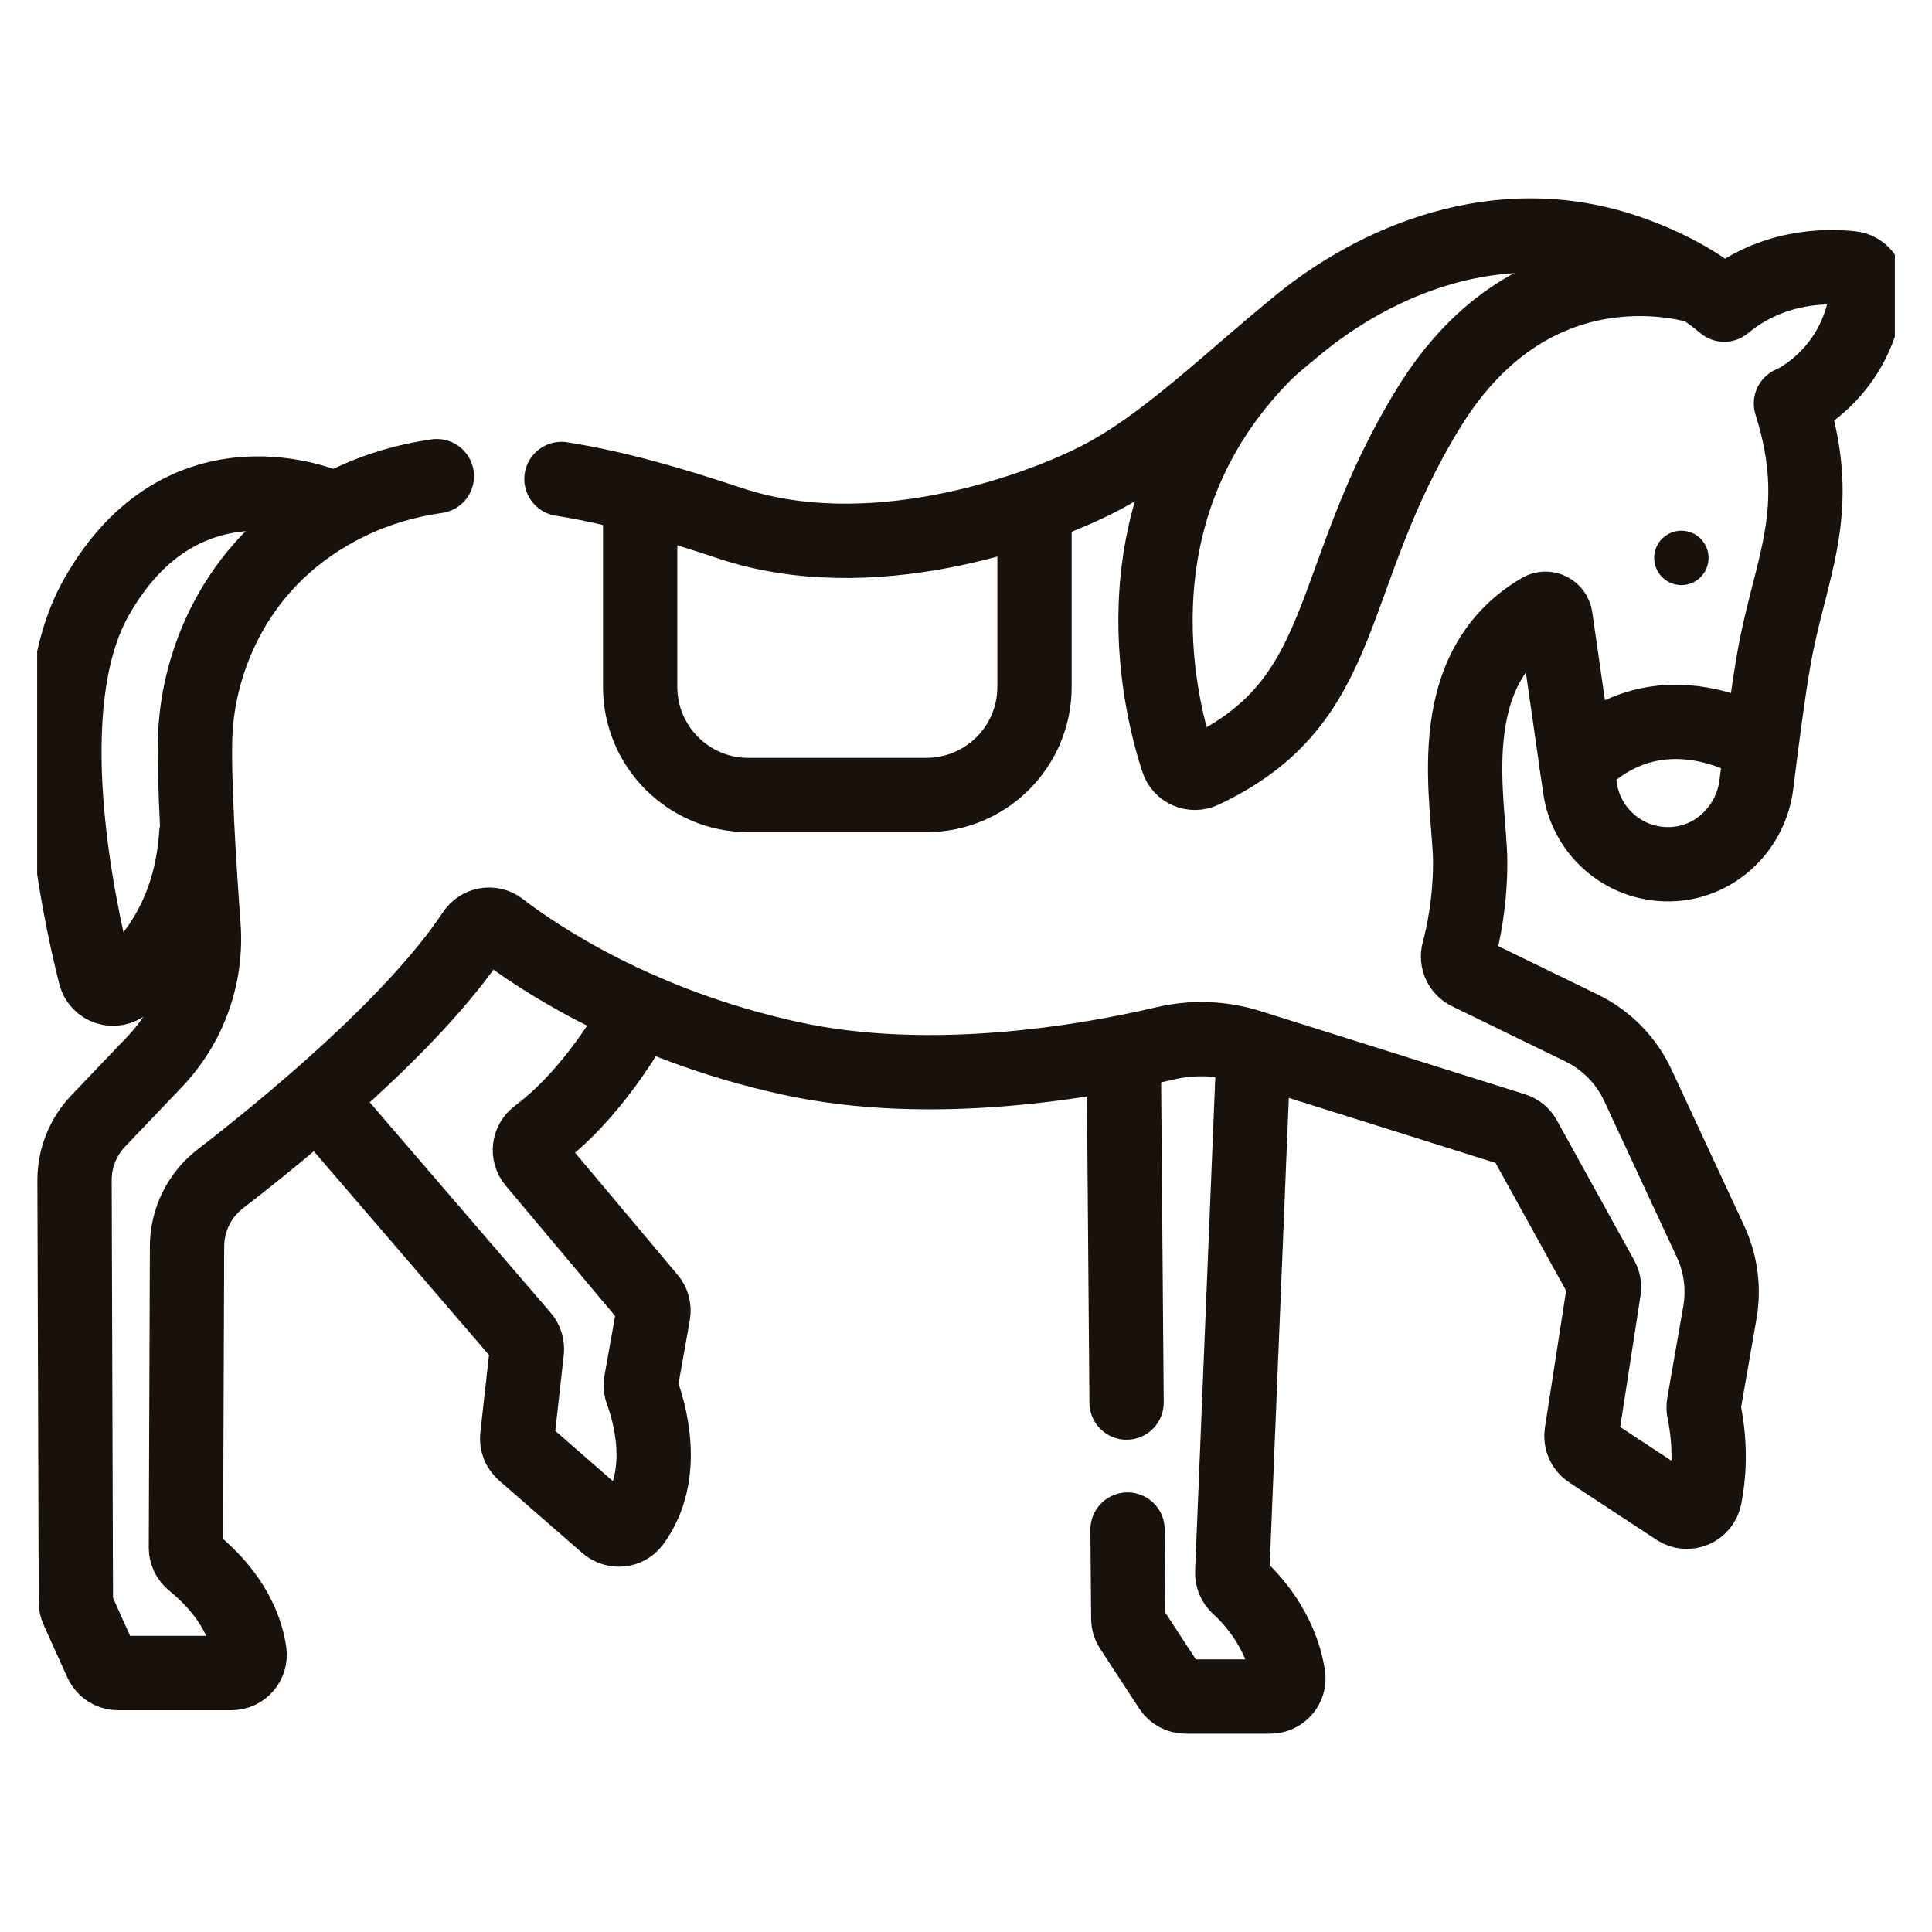 <svg xmlns="http://www.w3.org/2000/svg" fill="none" viewBox="0 0 26 26" height="26" width="26">
<g clip-path="url(#clip0_1088_11722)">
<path stroke-linejoin="round" stroke-linecap="round" stroke-miterlimit="10" stroke="#19110B" d="M23.7 10.051C23.7 10.051 22.358 9.149 21.22 10.3"></path>
<path stroke-linejoin="round" stroke-linecap="round" stroke-miterlimit="10" stroke="#19110B" d="M15.161 18.875L15.124 14.311"></path>
<path stroke-linejoin="round" stroke-linecap="round" stroke-miterlimit="10" stroke="#19110B" d="M16.871 14.112L16.583 21.158C16.58 21.231 16.608 21.302 16.663 21.351C16.84 21.511 17.239 21.933 17.336 22.552C17.359 22.699 17.242 22.831 17.093 22.831H15.955C15.872 22.831 15.795 22.789 15.75 22.72L15.224 21.915C15.198 21.876 15.184 21.83 15.184 21.784L15.174 20.584"></path>
<path stroke-linejoin="round" stroke-linecap="round" stroke-miterlimit="10" stroke="#19110B" d="M8.615 13.586C8.615 13.586 8.066 14.657 7.232 15.279C7.118 15.364 7.097 15.525 7.188 15.634L8.737 17.479C8.784 17.534 8.803 17.607 8.791 17.679L8.627 18.602C8.62 18.645 8.623 18.689 8.639 18.73C8.726 18.963 9.002 19.835 8.521 20.488C8.437 20.601 8.272 20.616 8.165 20.523L7.043 19.545C6.983 19.492 6.952 19.413 6.961 19.333L7.09 18.18C7.097 18.112 7.076 18.045 7.032 17.993L4.415 14.949"></path>
<path stroke-linejoin="round" stroke-linecap="round" stroke-miterlimit="10" stroke="#19110B" d="M4.415 6.818C4.415 6.818 2.467 5.955 1.292 8.046C0.474 9.501 1.044 12.178 1.283 13.121C1.328 13.296 1.54 13.364 1.679 13.247C2.031 12.951 2.571 12.323 2.641 11.224"></path>
<path stroke-linejoin="round" stroke-linecap="round" stroke-miterlimit="10" stroke="#19110B" d="M22.879 3.859C22.906 3.881 20.69 3.097 19.22 5.5C17.805 7.813 18.202 9.429 16.185 10.377C16.052 10.44 15.894 10.372 15.849 10.232C15.581 9.416 14.947 6.776 17.091 4.688"></path>
<path stroke-linejoin="round" stroke-linecap="round" stroke-miterlimit="10" stroke="#19110B" d="M8.615 6.818V9.244C8.615 10.047 9.267 10.699 10.07 10.699H12.466C13.27 10.699 13.922 10.047 13.922 9.244V6.934"></path>
<path stroke-linejoin="round" stroke-linecap="round" stroke-miterlimit="10" stroke="#19110B" d="M7.556 6.446C8.284 6.56 9.042 6.78 9.826 7.042C11.702 7.667 13.882 6.905 14.776 6.449C15.67 5.993 16.506 5.158 17.487 4.358C18.468 3.557 20.141 2.763 21.942 3.403C22.399 3.565 22.834 3.788 23.204 4.1C23.835 3.576 24.558 3.571 24.916 3.61C25.047 3.624 25.145 3.74 25.133 3.871C25.026 5.035 24.103 5.432 24.103 5.432L24.102 5.43C24.566 6.902 24.085 7.639 23.87 8.882C23.791 9.335 23.706 9.992 23.637 10.554C23.567 11.13 23.105 11.591 22.527 11.628C21.896 11.669 21.352 11.219 21.263 10.605L20.933 8.309C20.919 8.213 20.813 8.162 20.73 8.211C19.34 9.028 19.785 10.825 19.785 11.607C19.785 12.14 19.693 12.573 19.63 12.809C19.6 12.922 19.654 13.041 19.76 13.092L21.286 13.835C21.618 13.997 21.884 14.268 22.04 14.602L23.019 16.707C23.158 17.005 23.202 17.337 23.146 17.661L22.93 18.9C22.925 18.93 22.926 18.961 22.932 18.991C23.031 19.474 22.995 19.879 22.942 20.145C22.908 20.316 22.713 20.4 22.567 20.304L21.392 19.532C21.312 19.479 21.27 19.384 21.285 19.289L21.583 17.361C21.592 17.308 21.582 17.253 21.556 17.205L20.514 15.318C20.484 15.264 20.434 15.223 20.375 15.204L16.814 14.084C16.447 13.968 16.055 13.953 15.68 14.041C14.656 14.282 12.534 14.661 10.626 14.24C8.571 13.787 7.223 12.873 6.73 12.494C6.617 12.407 6.455 12.436 6.376 12.555C5.556 13.792 3.792 15.227 2.965 15.864C2.683 16.082 2.518 16.417 2.517 16.773L2.502 20.828C2.502 20.902 2.536 20.972 2.593 21.019C3.156 21.476 3.316 21.947 3.357 22.235C3.378 22.383 3.264 22.515 3.115 22.515H1.587C1.491 22.515 1.403 22.458 1.363 22.371L1.043 21.661C1.028 21.63 1.021 21.596 1.021 21.561L1.003 15.885C1.002 15.587 1.116 15.301 1.321 15.086L2.085 14.285C2.55 13.797 2.788 13.136 2.739 12.464C2.676 11.609 2.605 10.453 2.628 9.883C2.667 8.915 3.168 7.503 4.698 6.763C5.08 6.579 5.474 6.465 5.879 6.408"></path>
<circle fill="#19110B" transform="matrix(-1 0 0 1 22.993 7.142)" r="0.366" cy="0.366" cx="0.366"></circle>
</g>
<defs>
<clipPath id="clip0_1088_11722">
<rect transform="matrix(-1 0 0 1 25.5 0.5)" fill="white" height="25" width="25"></rect>
</clipPath>
</defs>
</svg>
